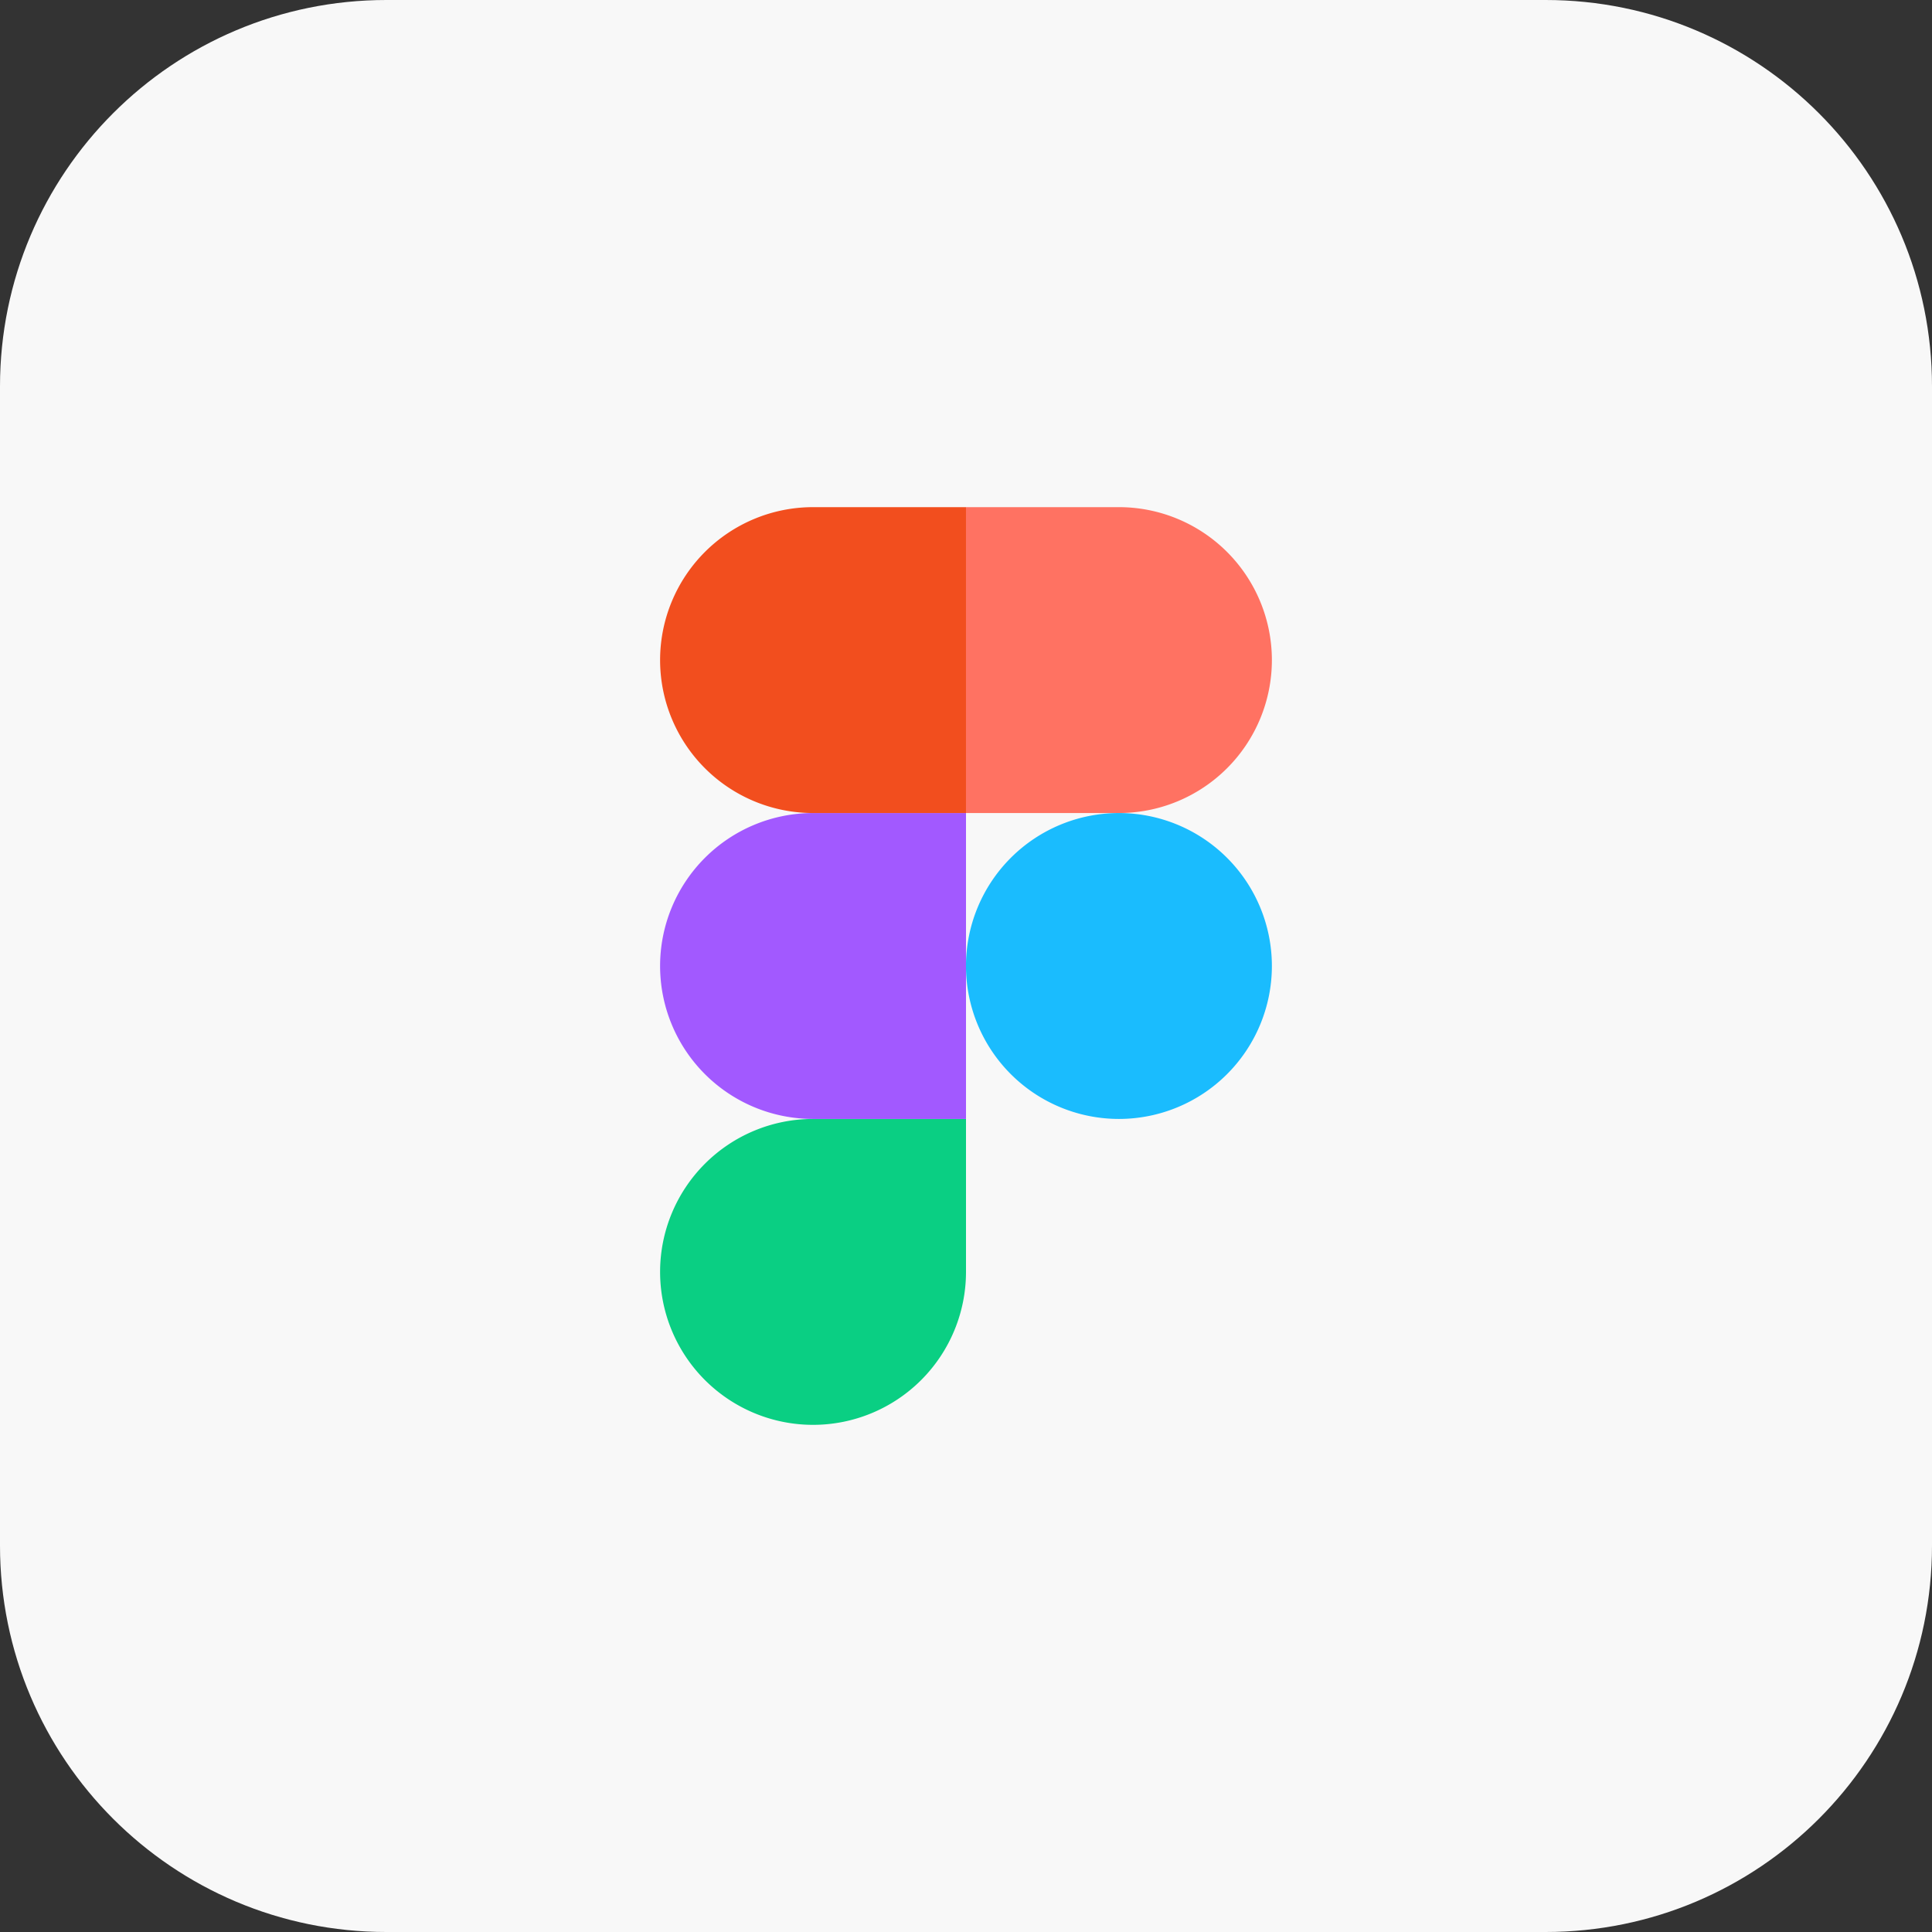 <svg xmlns="http://www.w3.org/2000/svg" width="80" height="80" fill="none"><rect width="100%" height="100%" fill="#333333" stroke="none"/><g clip-path="url(#a)"><g clip-path="url(#b)"><g clip-path="url(#c)"><path fill="#F8F8F8" d="M64 0H16C7.163 0 0 7.163 0 16v48c0 8.837 7.163 16 16 16h48c8.837 0 16-7.163 16-16V16c0-8.837-7.163-16-16-16Z"/><g clip-path="url(#d)"><path fill="#0ACF83" d="M33.666 59A6.336 6.336 0 0 0 40 52.666v-6.333h-6.334a6.336 6.336 0 0 0-6.333 6.333A6.336 6.336 0 0 0 33.666 59Z"/><path fill="#A259FF" d="M27.333 40a6.336 6.336 0 0 1 6.333-6.334H40v12.667h-6.334a6.336 6.336 0 0 1-6.333-6.334Z"/><path fill="#F24E1E" d="M27.333 27.333A6.336 6.336 0 0 1 33.666 21H40v12.666h-6.334a6.336 6.336 0 0 1-6.333-6.333Z"/><path fill="#FF7262" d="M40 21h6.333a6.336 6.336 0 0 1 6.333 6.333 6.336 6.336 0 0 1-6.333 6.333h-6.334V21Z"/><path fill="#1ABCFE" d="M52.666 40a6.336 6.336 0 0 1-6.333 6.333 6.336 6.336 0 0 1-6.334-6.334 6.336 6.336 0 0 1 6.334-6.333 6.336 6.336 0 0 1 6.333 6.333Z"/></g></g></g></g><defs><clipPath id="a"><path fill="#fff" d="M0 0h80v80H0z"/></clipPath><clipPath id="b"><path fill="#fff" d="M0 0h80v80H0z"/></clipPath><clipPath id="c"><path fill="#fff" d="M0 0h80v80H0z"/></clipPath><clipPath id="d"><path fill="#fff" d="M21 21h38v38H21z"/></clipPath></defs></svg>